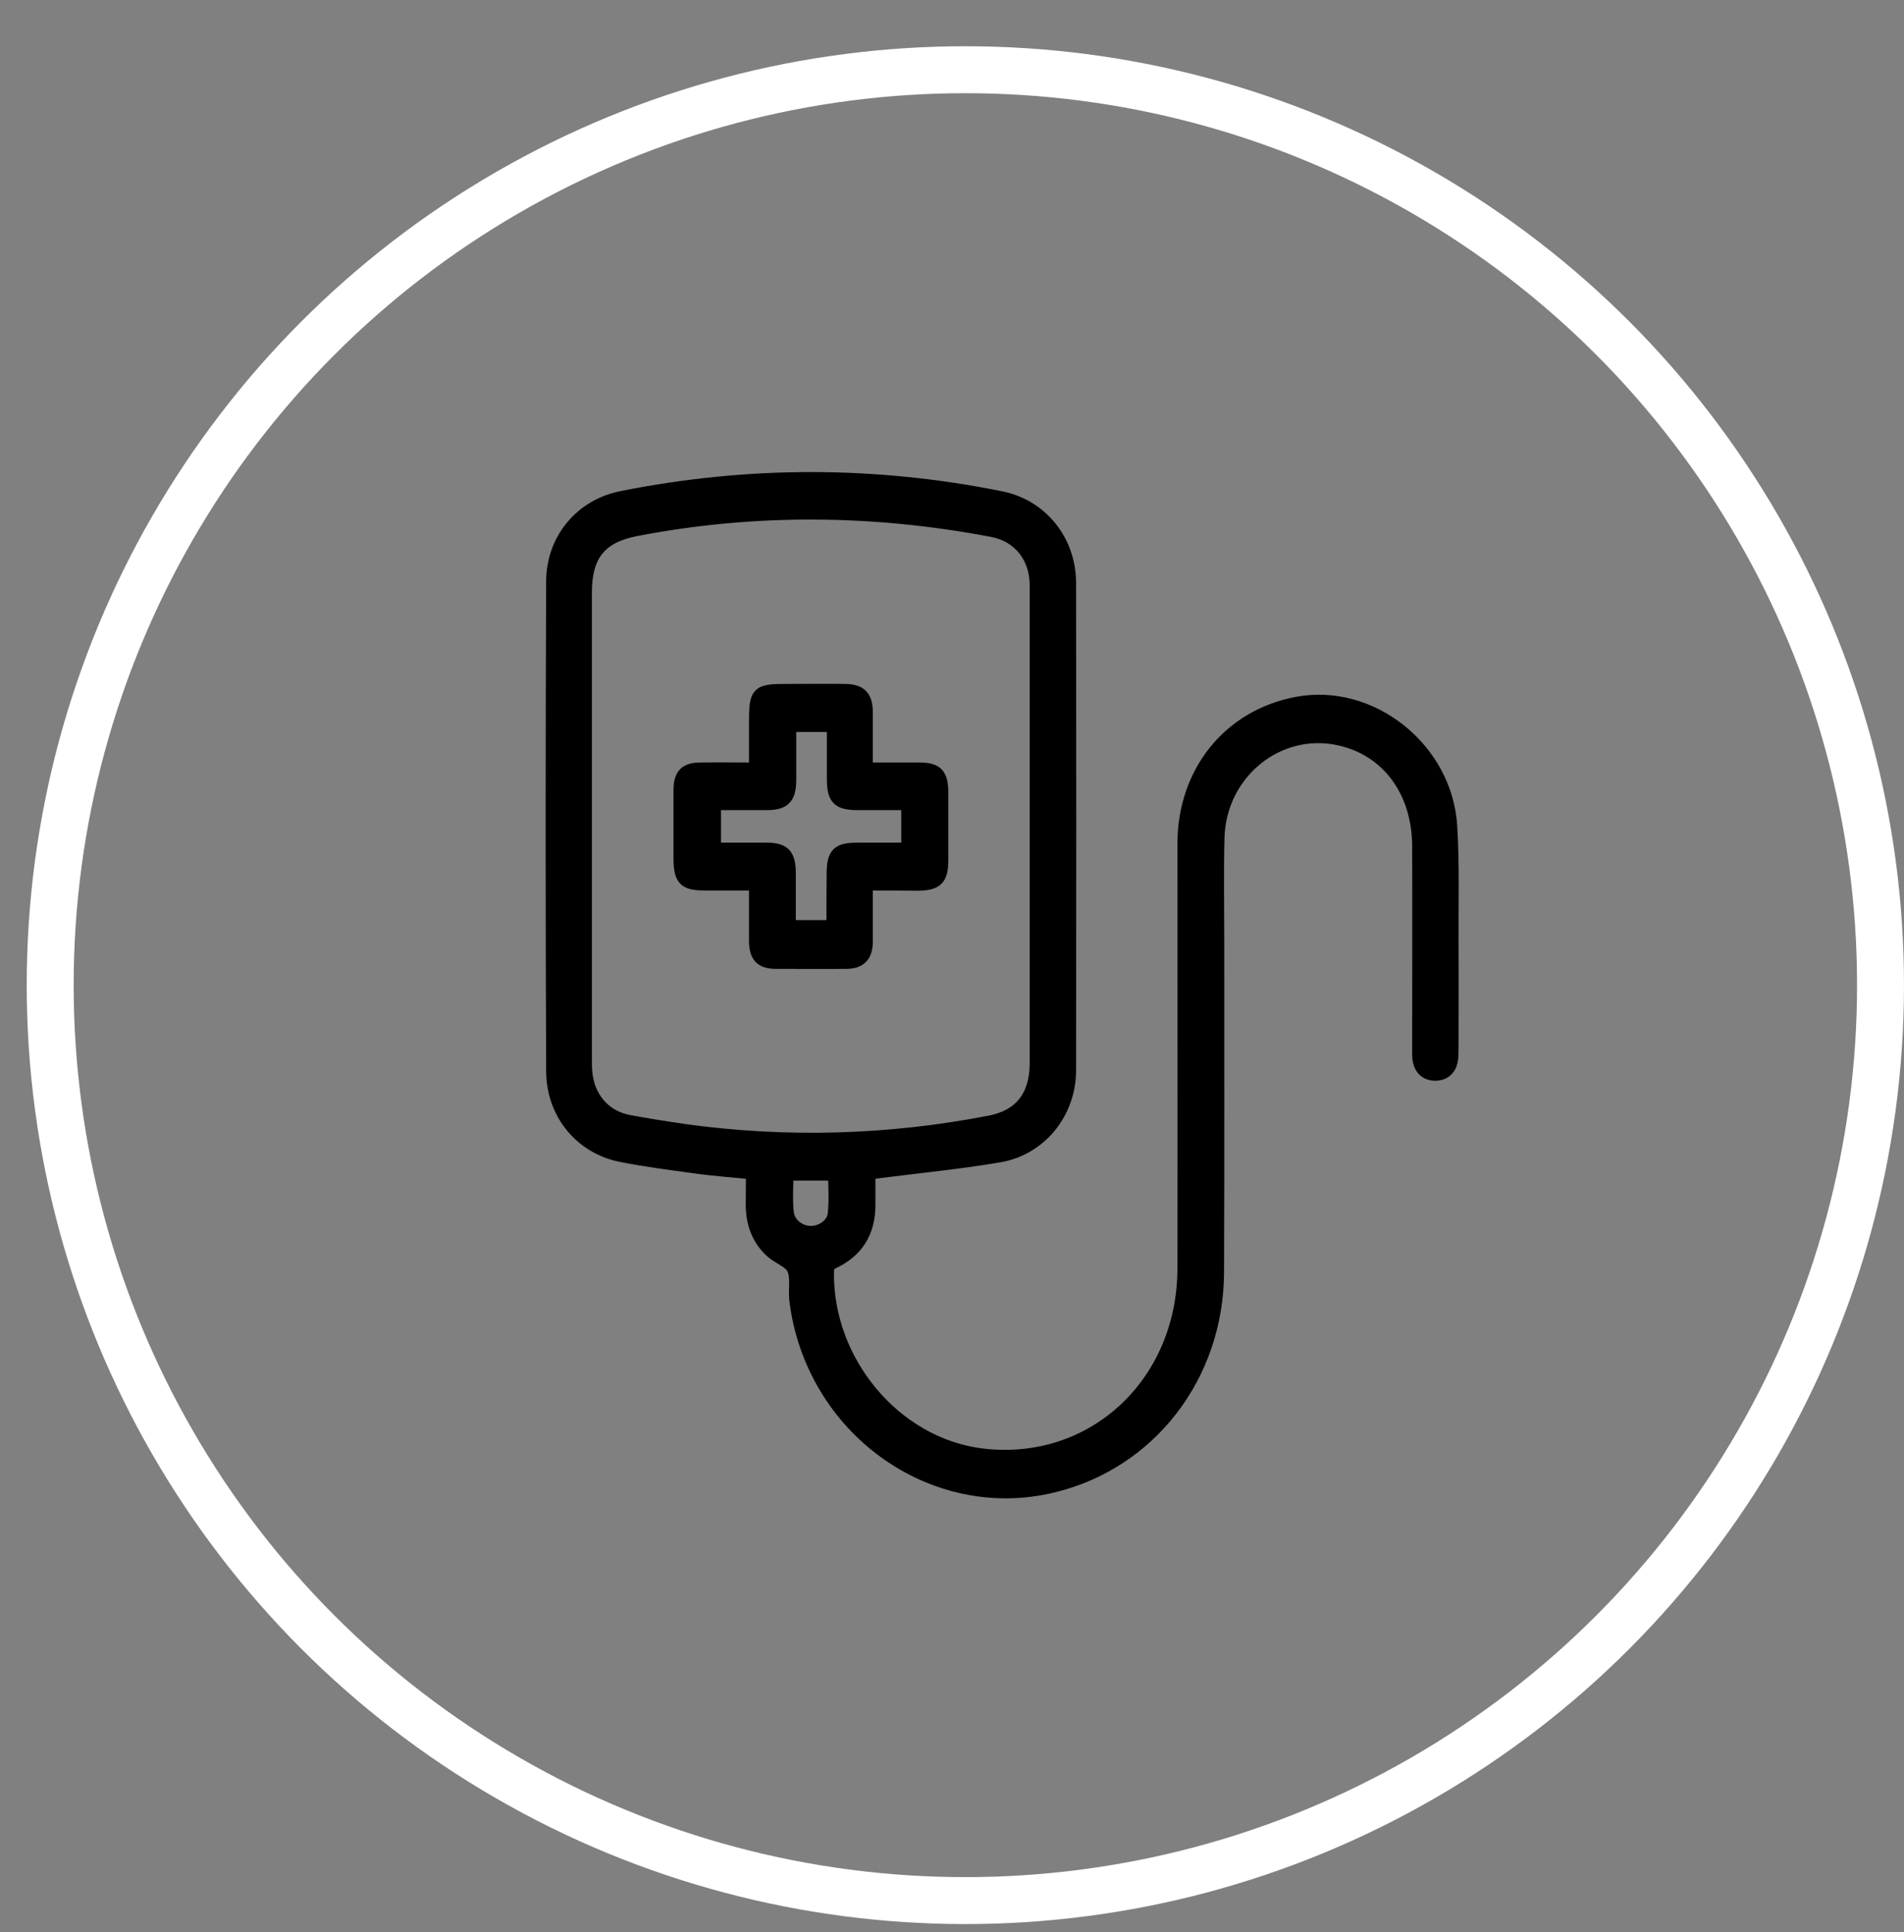 <svg width="69" height="70" viewBox="0 0 69 70" fill="none" xmlns="http://www.w3.org/2000/svg">
<rect x="0" y="0" width="69" height="70" fill="#808080" stroke="none"/>
<g clip-path="url(#clip0_174_3366)">
<circle cx="34.984" cy="35.691" r="33.165" stroke="white" stroke-width="1.701"/>
<path d="M27.288 42.474C26.556 42.4 25.857 42.352 25.173 42.254C24.277 42.131 23.372 42.017 22.484 41.838C21.061 41.544 20.055 40.328 20.047 38.811C20.023 32.897 20.023 26.974 20.047 21.06C20.055 19.535 21.085 18.327 22.539 18.042C27.115 17.128 31.698 17.128 36.273 18.05C37.728 18.343 38.742 19.6 38.742 21.133C38.75 27.015 38.75 32.889 38.742 38.77C38.742 40.312 37.681 41.617 36.187 41.862C34.788 42.099 33.373 42.237 31.957 42.417C31.8 42.433 31.651 42.458 31.47 42.482C31.47 42.898 31.47 43.273 31.47 43.657C31.47 44.619 31.045 45.305 30.204 45.704C30.039 45.786 29.976 45.867 29.968 46.063C29.913 49.343 32.421 52.337 35.566 52.728C39.583 53.226 42.916 50.166 42.924 45.957C42.932 40.826 42.924 35.703 42.924 30.572C42.924 27.986 44.56 25.955 47.005 25.498C49.678 24.992 52.39 27.137 52.555 29.944C52.641 31.363 52.594 32.791 52.602 34.218C52.61 35.475 52.602 36.739 52.602 37.995C52.602 38.15 52.602 38.305 52.571 38.452C52.5 38.746 52.295 38.901 52.005 38.901C51.714 38.893 51.517 38.73 51.454 38.436C51.423 38.289 51.431 38.134 51.431 37.979C51.431 35.532 51.439 33.093 51.431 30.645C51.423 28.655 50.299 27.137 48.545 26.754C46.305 26.256 44.174 27.986 44.119 30.368C44.088 31.591 44.111 32.815 44.111 34.031C44.111 38.052 44.119 42.074 44.104 46.096C44.088 49.832 41.666 52.973 38.16 53.821C33.797 54.882 29.434 51.733 28.86 47.107C28.86 47.083 28.852 47.059 28.852 47.034C28.828 46.667 28.907 46.243 28.766 45.949C28.632 45.68 28.239 45.557 27.987 45.337C27.492 44.897 27.28 44.309 27.28 43.64C27.28 43.249 27.288 42.865 27.288 42.474ZM37.571 29.919C37.571 27.015 37.571 24.119 37.571 21.215C37.571 20.171 36.95 19.388 35.959 19.2C31.659 18.384 27.358 18.343 23.058 19.167C21.737 19.42 21.195 20.097 21.195 21.468C21.195 27.121 21.195 32.766 21.195 38.419C21.195 38.558 21.195 38.697 21.21 38.836C21.289 39.782 21.887 40.475 22.783 40.647C23.443 40.769 24.111 40.875 24.78 40.973C28.49 41.487 32.185 41.381 35.865 40.671C37.005 40.451 37.571 39.717 37.571 38.509C37.571 35.646 37.571 32.782 37.571 29.919ZM28.498 42.515C28.498 43.012 28.459 43.485 28.514 43.942C28.569 44.375 28.97 44.668 29.387 44.668C29.788 44.668 30.204 44.391 30.251 43.983C30.306 43.502 30.267 43.012 30.267 42.515C29.662 42.515 29.088 42.515 28.498 42.515Z" fill="black" stroke="black" stroke-width="0.51"/>
<path d="M31.376 32.007C31.376 32.741 31.376 33.418 31.376 34.095C31.376 34.617 31.156 34.846 30.66 34.846C29.811 34.854 28.97 34.846 28.121 34.846C27.595 34.846 27.398 34.633 27.398 34.071C27.398 33.402 27.398 32.725 27.398 32.007C26.769 32.007 26.172 32.007 25.574 32.007C24.804 32.007 24.662 31.86 24.662 31.044C24.662 30.245 24.662 29.437 24.662 28.638C24.662 28.075 24.859 27.879 25.393 27.879C26.038 27.871 26.69 27.879 27.398 27.879C27.398 27.308 27.398 26.77 27.398 26.231C27.398 25.073 27.437 25.032 28.561 25.032C29.245 25.032 29.937 25.024 30.621 25.032C31.172 25.04 31.376 25.252 31.376 25.823C31.376 26.492 31.376 27.169 31.376 27.879C32.044 27.879 32.681 27.879 33.318 27.879C33.931 27.879 34.104 28.067 34.112 28.695C34.112 29.511 34.112 30.326 34.112 31.142C34.112 31.835 33.939 32.007 33.255 32.015C32.642 32.007 32.029 32.007 31.376 32.007ZM25.873 29.095C25.873 29.69 25.873 30.22 25.873 30.783C26.525 30.783 27.146 30.783 27.767 30.783C28.396 30.783 28.577 30.971 28.585 31.615C28.585 32.268 28.585 32.929 28.585 33.589C29.151 33.589 29.67 33.589 30.181 33.589C30.197 33.54 30.205 33.516 30.205 33.491C30.205 32.896 30.205 32.292 30.212 31.697C30.212 30.938 30.362 30.783 31.093 30.783C31.698 30.783 32.312 30.783 32.917 30.783C32.917 30.196 32.917 29.657 32.917 29.095C32.288 29.095 31.69 29.095 31.093 29.095C30.385 29.095 30.22 28.923 30.22 28.205C30.22 27.561 30.22 26.924 30.22 26.264C29.654 26.264 29.143 26.264 28.601 26.264C28.601 26.933 28.601 27.577 28.601 28.222C28.601 28.899 28.412 29.095 27.775 29.095C27.131 29.095 26.51 29.095 25.873 29.095Z" fill="black" stroke="black" stroke-width="0.51"/>
</g>
<defs>
<clipPath id="clip0_174_3366">
<rect width="69" height="69" fill="white" transform="translate(0 0.758)"/>
</clipPath>
</defs>
</svg>
